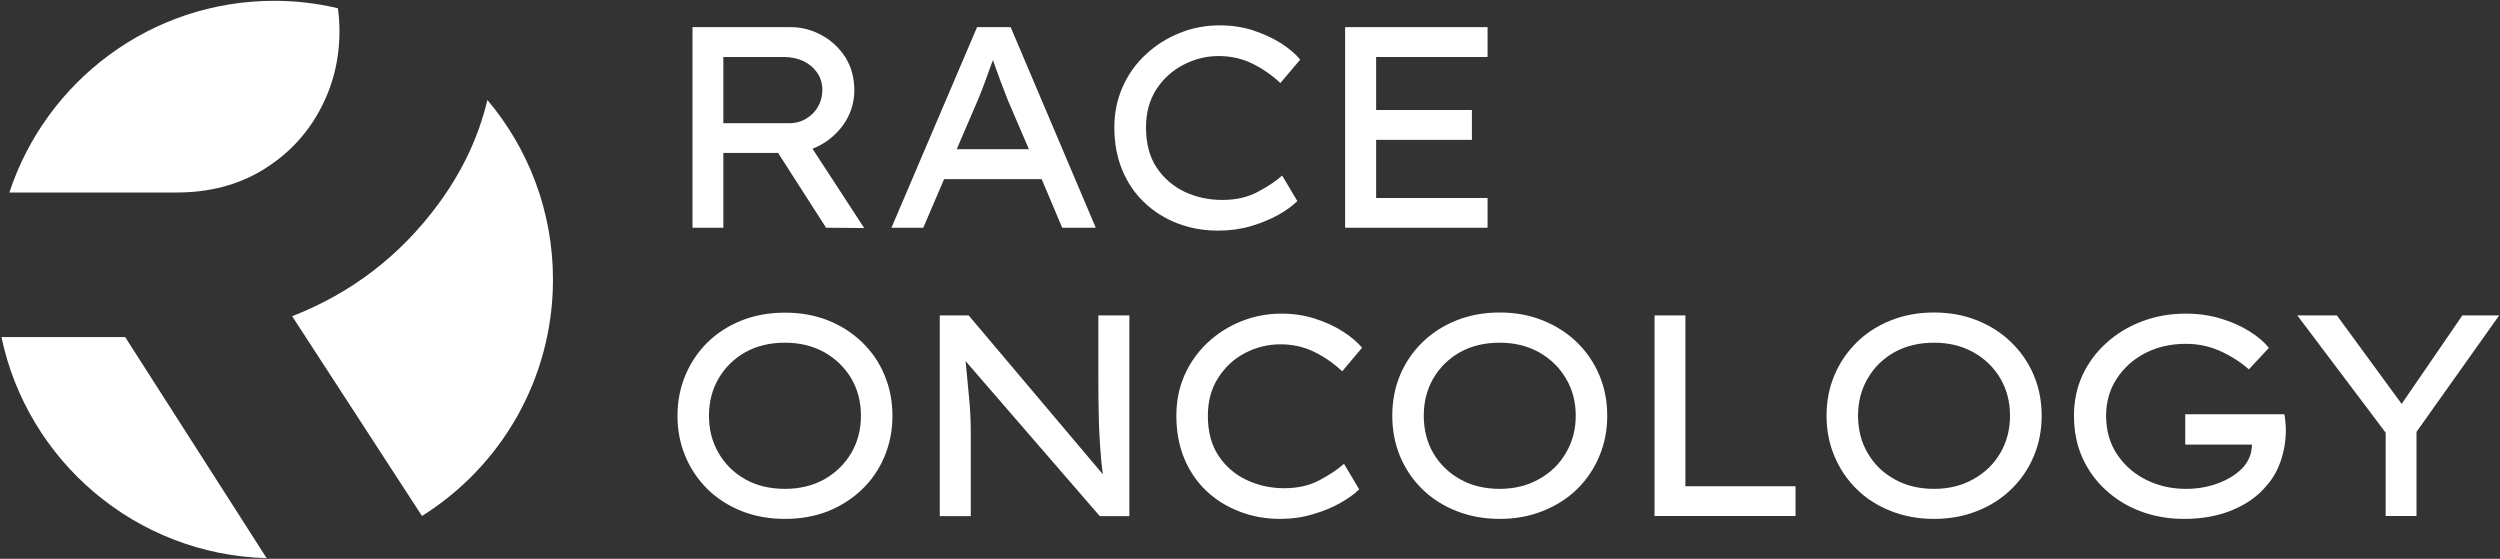<svg version="1.2" xmlns="http://www.w3.org/2000/svg" viewBox="0 0 1548 346" width="1548" height="346">
	<rect x="0" y="0" width="1548" height="346" fill="#333333" stroke="none"/>
	<title>RAC</title>
	<defs>
		<clipPath clipPathUnits="userSpaceOnUse" id="cp1">
			<path d="m-487-550h3901v5513h-3901z"/>
		</clipPath>
	</defs>
	<style>
		.s0 { fill: #ffffff } 
	</style>
	<g id="Clip-Path: Page 1" clip-path="url(#cp1)">
		<g id="Page 1">
			<path id="Path 5" fill-rule="evenodd" class="s0" d="m529 55.9q0 12-7.2 21.9-7.3 9.8-18.7 14.3l32 49.1-23.6-0.2-29.7-46.3h-33.9v46.3h-19.1v-124.2h60.7q10.1 0 19.1 4.9 9.1 4.9 14.8 13.7 5.6 8.9 5.6 20.5zm-43.6-20.6h-37.5v41h40.5q6.2 0 10.9-2.9 4.7-2.8 7.3-7.5 2.6-4.7 2.6-10.2 0-6.1-3.2-10.7-3.2-4.6-8.6-7.2-5.4-2.5-12-2.5zm172.3 105.7l-12.7-30.1h-60.4l-12.9 30.1h-19.7l53-124.2h20.8l52.7 124.2zm-52.5-78.4l-12.8 29.8h44.7l-13.1-30.5q-2.3-5.9-4.6-12-2.3-6.1-4.6-12.7-2.5 6.8-4.8 13.2-2.3 6.3-4.8 12.2zm198.1 61.9q-4.3 4.3-11.7 8.5-7.3 4.1-16.9 7-9.6 2.8-20.4 2.8-13.5 0-25.2-4.5-11.7-4.5-20.5-12.9-8.8-8.3-13.7-20.1-4.9-11.8-4.9-26.4 0-13.6 5.2-25.2 5.1-11.5 14.3-20 9.1-8.5 20.8-13.2 11.7-4.8 24.9-4.8 11 0 20.7 3.1 9.6 3.2 17.2 7.9 7.5 4.8 12 10.2l-12.3 14.5q-7.8-7.3-17.3-12-9.5-4.7-21-4.7-11.4 0-21.7 5.4-10.3 5.3-16.8 15.2-6.4 10-6.4 23.6 0 14.9 6.6 24.9 6.7 9.9 17.4 15 10.7 5 23.2 5 12.6 0 21.8-4.9 9.2-4.8 15.3-10.2zm29.6-107.7h88.2v18.5h-69v32.8h59.3v18.5h-59.3v36h69v18.4h-88.2zm-280.3 240.7q0 13.4-4.9 25.1-4.8 11.6-13.8 20.3-9 8.7-21.1 13.6-12.2 4.8-26.7 4.8-14.6 0-26.8-4.8-12.3-4.9-21.2-13.6-8.8-8.7-13.7-20.3-4.9-11.7-4.9-25.1 0-13.5 4.9-25.2 4.9-11.6 13.7-20.3 8.9-8.7 21.2-13.6 12.2-4.8 26.8-4.8 14.5 0 26.7 4.8 12.1 4.9 21.1 13.6 9 8.7 13.8 20.3 4.9 11.7 4.9 25.2zm-19.5 0q0-13-6-23.2-6.1-10.2-16.7-16.2-10.7-5.9-24.3-5.9-14.1 0-24.6 5.9-10.6 6-16.5 16.2-6 10.2-6 23.2 0 12.9 6 23.1 5.9 10.2 16.5 16.2 10.5 5.9 24.6 5.9 13.6 0 24.3-5.9 10.6-6 16.7-16.3 6-10.3 6-23zm147-62.2h19.2v124.3h-18.3l-83.1-96q1.1 11 2.1 22.1 1.1 11 1.1 22.2v51.7h-19.2v-124.3h17.9l83.1 98.4q-1.2-8.7-1.8-18.7-0.7-9.9-0.8-19.9-0.2-10.1-0.2-18.9zm161.5 107.7q-4.2 4.2-11.6 8.4-7.4 4.2-17 7-9.6 2.9-20.4 2.9-13.5 0-25.2-4.6-11.7-4.5-20.5-12.8-8.8-8.4-13.7-20.2-4.8-11.8-4.8-26.3 0-13.7 5.1-25.2 5.2-11.6 14.3-20.1 9.1-8.5 20.9-13.2 11.7-4.7 24.8-4.7 11 0 20.7 3.1 9.7 3.1 17.2 7.9 7.5 4.8 12 10.1l-12.3 14.6q-7.8-7.3-17.3-12-9.5-4.7-21-4.7-11.4 0-21.7 5.3-10.3 5.3-16.7 15.3-6.5 9.9-6.5 23.6 0 14.9 6.6 24.8 6.7 10 17.4 15 10.8 5.1 23.2 5.1 12.6 0 21.8-4.9 9.3-4.9 15.3-10.2z"/>
			<path id="Path 6" fill-rule="evenodd" class="s0" d="m995.2 257.4q0 13.5-4.9 25.1-4.9 11.7-13.8 20.4-9 8.7-21.2 13.5-12.1 4.9-26.7 4.9-14.5 0-26.8-4.9-12.2-4.8-21.1-13.5-8.9-8.7-13.8-20.4-4.8-11.6-4.8-25.1 0-13.5 4.8-25.1 4.9-11.6 13.8-20.3 8.9-8.7 21.1-13.6 12.3-4.9 26.8-4.9 14.6 0 26.7 4.9 12.2 4.9 21.2 13.6 8.9 8.7 13.8 20.3 4.9 11.6 4.9 25.1zm-19.5 0q0-12.9-6.1-23.1-6-10.2-16.7-16.2-10.6-5.9-24.3-5.9-14 0-24.6 5.9-10.5 6-16.5 16.2-5.9 10.2-5.9 23.1 0 13 5.9 23.2 6 10.2 16.5 16.1 10.6 6 24.6 6 13.7 0 24.3-6 10.7-5.9 16.7-16.2 6.1-10.3 6.1-23.1zm136.1 43.7v18.4h-87.3v-124.2h19.1v105.8zm152.4-43.7q0 13.5-4.9 25.1-4.9 11.7-13.9 20.4-8.9 8.7-21.1 13.5-12.2 4.9-26.7 4.9-14.6 0-26.8-4.9-12.3-4.8-21.1-13.5-8.9-8.7-13.8-20.4-4.9-11.6-4.9-25.1 0-13.5 4.9-25.1 4.9-11.6 13.8-20.3 8.8-8.7 21.1-13.6 12.2-4.9 26.8-4.9 14.5 0 26.7 4.9 12.2 4.9 21.1 13.6 9 8.7 13.9 20.3 4.9 11.6 4.9 25.1zm-19.6 0q0-12.9-6-23.1-6-10.2-16.7-16.2-10.6-5.9-24.3-5.9-14 0-24.6 5.9-10.6 6-16.5 16.2-6 10.2-6 23.1 0 13 6 23.2 5.9 10.2 16.5 16.1 10.6 6 24.6 6 13.7 0 24.3-6 10.7-5.9 16.7-16.2 6-10.3 6-23.1zm108.8-63.2q11.8 0 21.8 3.1 10 3 17.6 7.8 7.7 4.8 12.1 10.3l-12.4 13.3q-8-7-17.9-11.4-9.8-4.4-21.2-4.4-14 0-25.2 5.8-11.2 5.9-17.6 15.9-6.5 10-6.5 22.8 0 13.9 6.9 24.1 6.9 10.2 18.1 15.7 11.2 5.5 24.3 5.5 11 0 20.4-3.6 9.3-3.5 15-9.6 5.6-6.2 5.6-14.2h-41.3v-18.8h61.4q0.4 2.3 0.6 4.8 0.3 2.5 0.3 4.8 0 9.8-3 18.8-3 9.1-8.7 15.5-7.8 9.7-21.1 15.3-13.2 5.6-30.2 5.6-14.1 0-26.4-4.5-12.3-4.5-21.7-13-9.4-8.4-14.8-20.2-5.3-11.8-5.3-26.2 0-13.5 5.2-24.9 5.3-11.5 14.8-20.1 9.5-8.6 22.1-13.4 12.6-4.8 27.1-4.8zm194.1 1.1l-51.2 72.1v52.1h-19.1v-51.6l-54.7-72.6h24.5l40.1 54.8 37.6-54.8z"/>
			<path id="Path 7" fill-rule="evenodd" class="s0" d="m342.4 173.1c0 61.7-32.4 115.9-81.1 146.4l-80.4-123.7q55.1-21.5 90.4-69.3 22.3-30.2 30.5-64.6c25.3 30 40.6 68.8 40.6 111.2zm-233-53.9h-103.6c22.7-68.9 87.5-118.7 164-118.7 13.6 0 26.7 1.6 39.4 4.6q1 6.9 1 14.2 0 26.7-12.5 49.5-12.5 22.8-35.3 36.6-22.9 13.8-53 13.8zm55.7 226.4c-81-2.2-148.1-60.1-164.2-136.9h76.6z"/>
		</g>
	</g>
</svg>